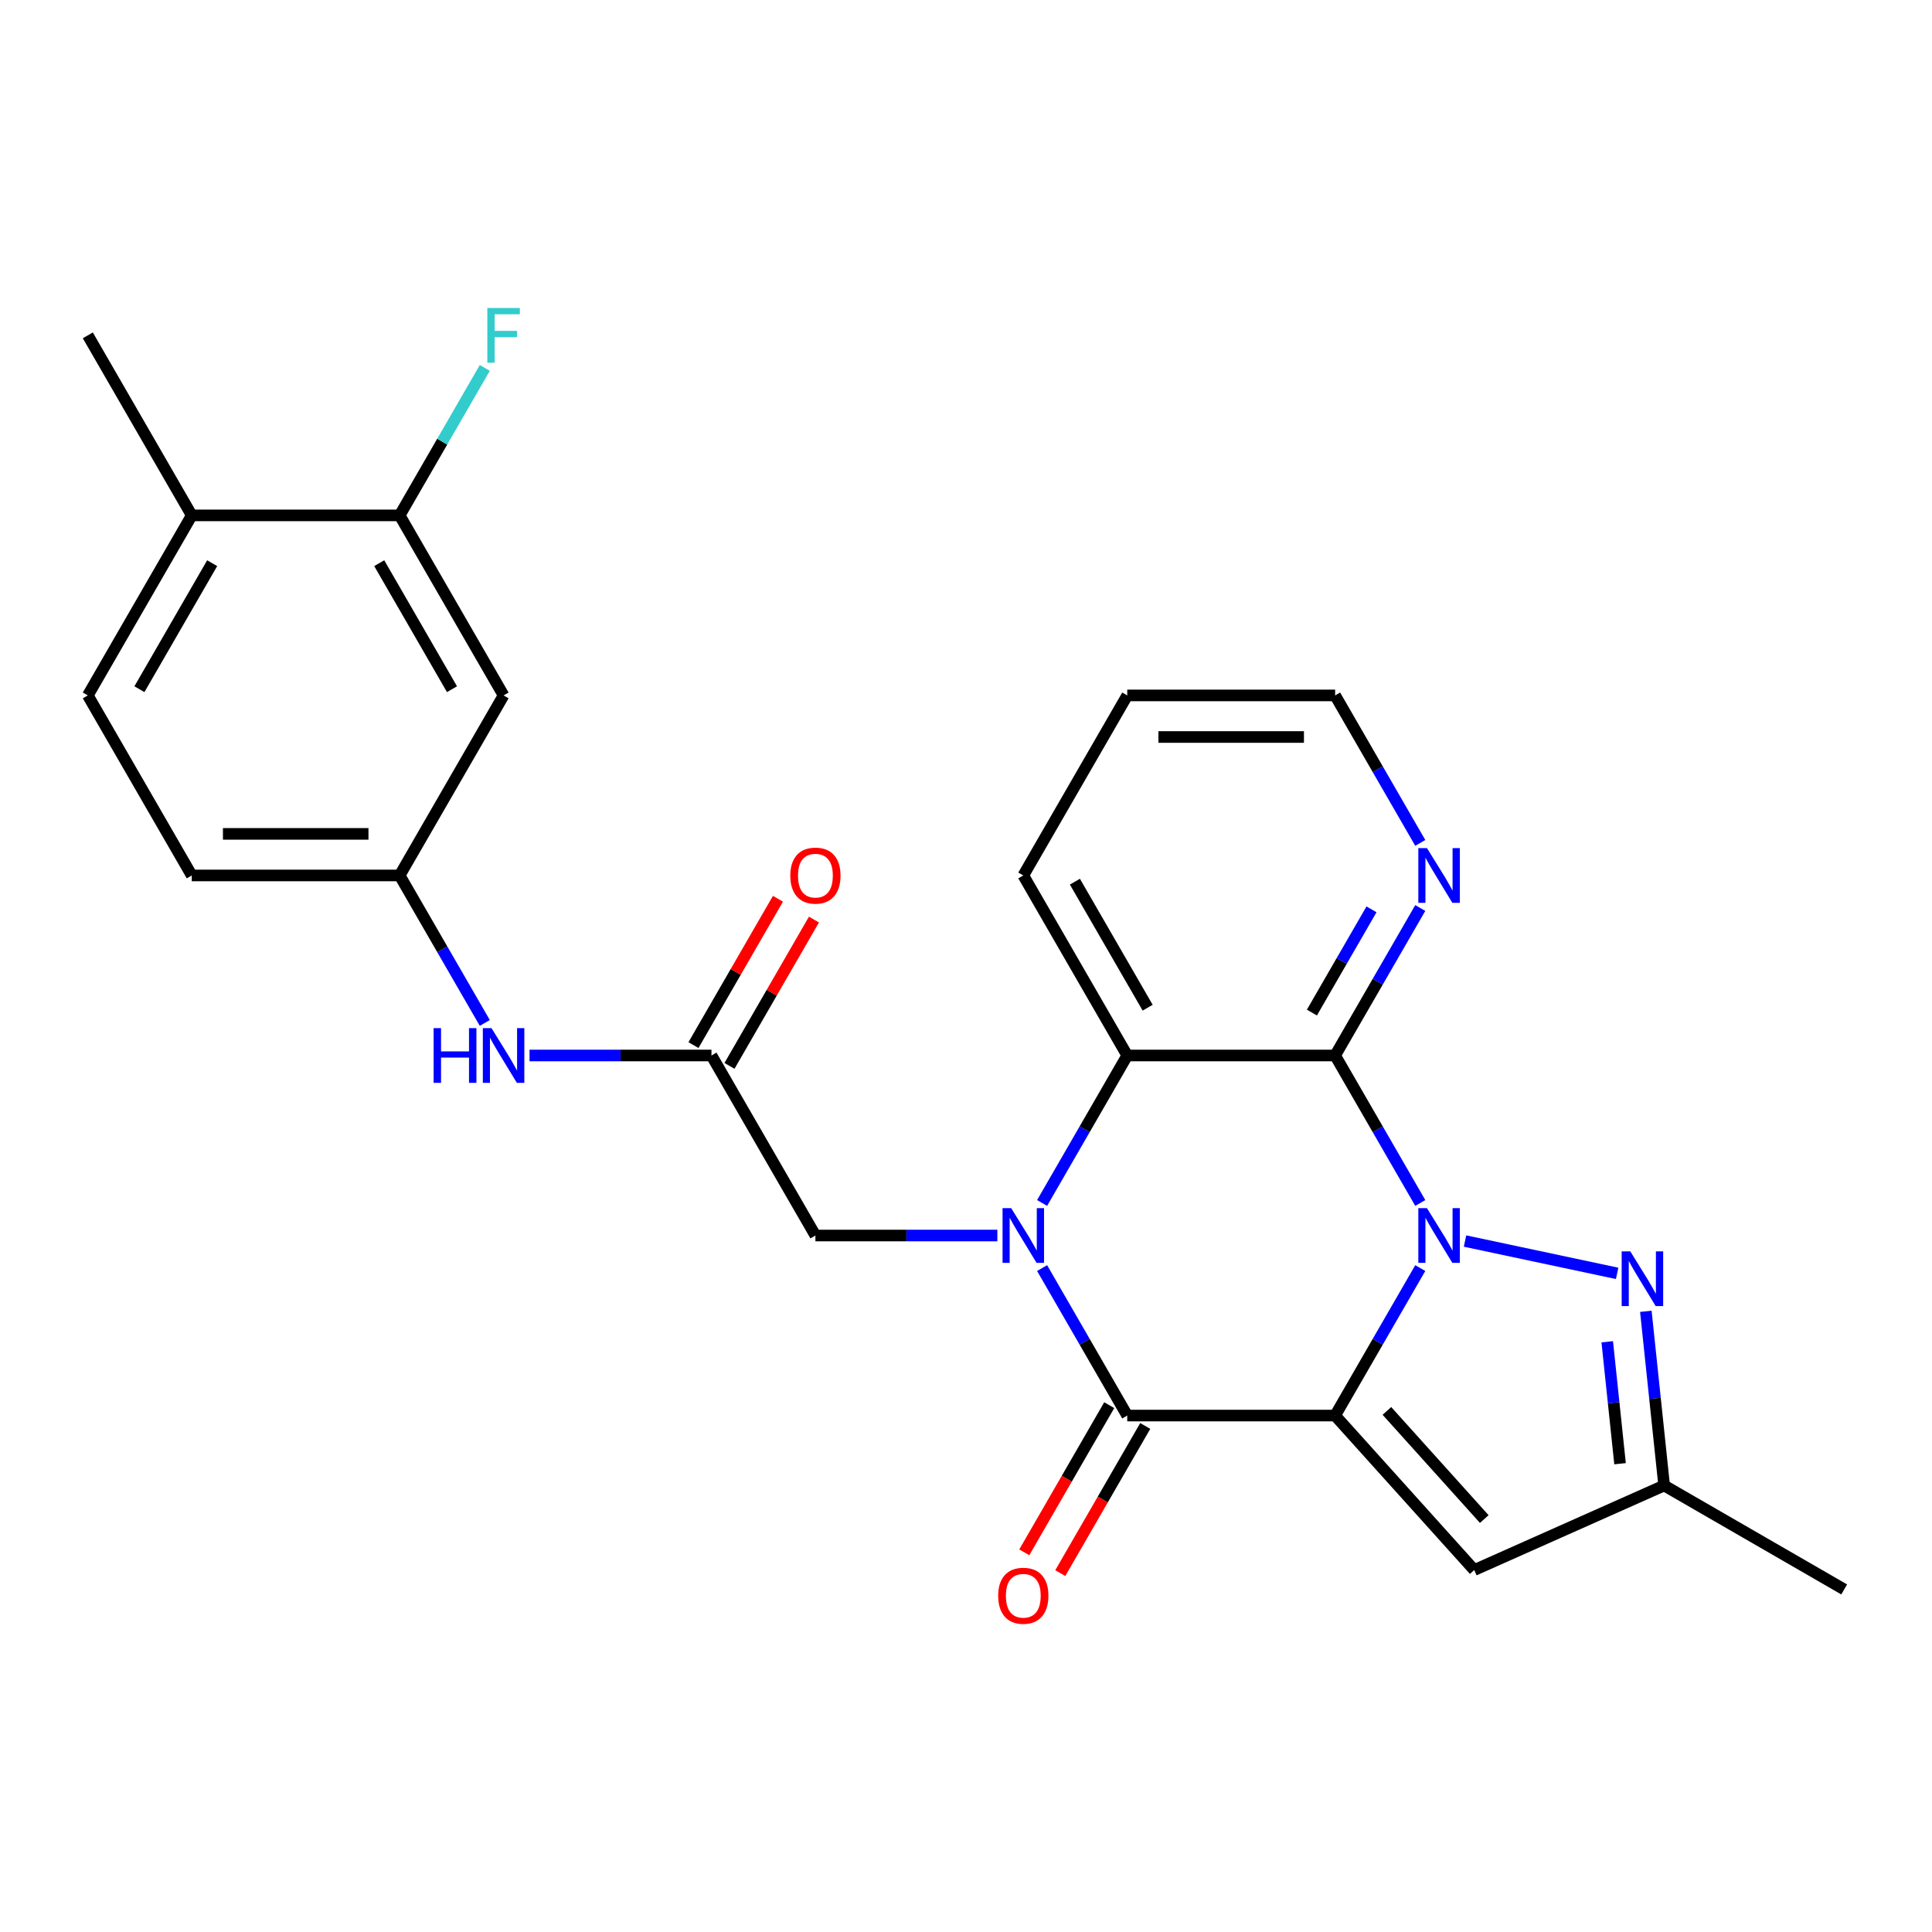 <?xml version='1.0' encoding='iso-8859-1'?>
<svg version='1.1' baseProfile='full'
              xmlns='http://www.w3.org/2000/svg'
                      xmlns:rdkit='http://www.rdkit.org/xml'
                      xmlns:xlink='http://www.w3.org/1999/xlink'
                  xml:space='preserve'
width='1000px' height='1000px' viewBox='0 0 1000 1000'>
<!-- END OF HEADER -->
<rect style='opacity:1.0;fill:#FFFFFF;stroke:none' width='1000' height='1000' x='0' y='0'> </rect>
<path class='bond-0' d='M 691.062,732.691 L 713.098,694.523' style='fill:none;fill-rule:evenodd;stroke:#000000;stroke-width:6px;stroke-linecap:butt;stroke-linejoin:miter;stroke-opacity:1' />
<path class='bond-0' d='M 713.098,694.523 L 735.134,656.355' style='fill:none;fill-rule:evenodd;stroke:#0000FF;stroke-width:6px;stroke-linecap:butt;stroke-linejoin:miter;stroke-opacity:1' />
<path class='bond-2' d='M 691.062,732.691 L 583.461,732.691' style='fill:none;fill-rule:evenodd;stroke:#000000;stroke-width:6px;stroke-linecap:butt;stroke-linejoin:miter;stroke-opacity:1' />
<path class='bond-6' d='M 691.062,732.691 L 763.061,812.654' style='fill:none;fill-rule:evenodd;stroke:#000000;stroke-width:6px;stroke-linecap:butt;stroke-linejoin:miter;stroke-opacity:1' />
<path class='bond-6' d='M 717.855,730.285 L 768.254,786.26' style='fill:none;fill-rule:evenodd;stroke:#000000;stroke-width:6px;stroke-linecap:butt;stroke-linejoin:miter;stroke-opacity:1' />
<path class='bond-3' d='M 735.134,622.655 L 713.098,584.488' style='fill:none;fill-rule:evenodd;stroke:#0000FF;stroke-width:6px;stroke-linecap:butt;stroke-linejoin:miter;stroke-opacity:1' />
<path class='bond-3' d='M 713.098,584.488 L 691.062,546.32' style='fill:none;fill-rule:evenodd;stroke:#000000;stroke-width:6px;stroke-linecap:butt;stroke-linejoin:miter;stroke-opacity:1' />
<path class='bond-4' d='M 758.293,642.36 L 837.026,659.095' style='fill:none;fill-rule:evenodd;stroke:#0000FF;stroke-width:6px;stroke-linecap:butt;stroke-linejoin:miter;stroke-opacity:1' />
<path class='bond-1' d='M 539.389,656.355 L 561.425,694.523' style='fill:none;fill-rule:evenodd;stroke:#0000FF;stroke-width:6px;stroke-linecap:butt;stroke-linejoin:miter;stroke-opacity:1' />
<path class='bond-1' d='M 561.425,694.523 L 583.461,732.691' style='fill:none;fill-rule:evenodd;stroke:#000000;stroke-width:6px;stroke-linecap:butt;stroke-linejoin:miter;stroke-opacity:1' />
<path class='bond-5' d='M 539.389,622.655 L 561.425,584.488' style='fill:none;fill-rule:evenodd;stroke:#0000FF;stroke-width:6px;stroke-linecap:butt;stroke-linejoin:miter;stroke-opacity:1' />
<path class='bond-5' d='M 561.425,584.488 L 583.461,546.32' style='fill:none;fill-rule:evenodd;stroke:#000000;stroke-width:6px;stroke-linecap:butt;stroke-linejoin:miter;stroke-opacity:1' />
<path class='bond-8' d='M 516.23,639.505 L 469.145,639.505' style='fill:none;fill-rule:evenodd;stroke:#0000FF;stroke-width:6px;stroke-linecap:butt;stroke-linejoin:miter;stroke-opacity:1' />
<path class='bond-8' d='M 469.145,639.505 L 422.059,639.505' style='fill:none;fill-rule:evenodd;stroke:#000000;stroke-width:6px;stroke-linecap:butt;stroke-linejoin:miter;stroke-opacity:1' />
<path class='bond-14' d='M 574.142,727.311 L 552.152,765.398' style='fill:none;fill-rule:evenodd;stroke:#000000;stroke-width:6px;stroke-linecap:butt;stroke-linejoin:miter;stroke-opacity:1' />
<path class='bond-14' d='M 552.152,765.398 L 530.162,803.486' style='fill:none;fill-rule:evenodd;stroke:#FF0000;stroke-width:6px;stroke-linecap:butt;stroke-linejoin:miter;stroke-opacity:1' />
<path class='bond-14' d='M 592.779,738.071 L 570.789,776.159' style='fill:none;fill-rule:evenodd;stroke:#000000;stroke-width:6px;stroke-linecap:butt;stroke-linejoin:miter;stroke-opacity:1' />
<path class='bond-14' d='M 570.789,776.159 L 548.799,814.246' style='fill:none;fill-rule:evenodd;stroke:#FF0000;stroke-width:6px;stroke-linecap:butt;stroke-linejoin:miter;stroke-opacity:1' />
<path class='bond-10' d='M 691.062,546.32 L 713.098,508.152' style='fill:none;fill-rule:evenodd;stroke:#000000;stroke-width:6px;stroke-linecap:butt;stroke-linejoin:miter;stroke-opacity:1' />
<path class='bond-10' d='M 713.098,508.152 L 735.134,469.985' style='fill:none;fill-rule:evenodd;stroke:#0000FF;stroke-width:6px;stroke-linecap:butt;stroke-linejoin:miter;stroke-opacity:1' />
<path class='bond-10' d='M 679.036,524.11 L 694.461,497.392' style='fill:none;fill-rule:evenodd;stroke:#000000;stroke-width:6px;stroke-linecap:butt;stroke-linejoin:miter;stroke-opacity:1' />
<path class='bond-10' d='M 694.461,497.392 L 709.886,470.675' style='fill:none;fill-rule:evenodd;stroke:#0000FF;stroke-width:6px;stroke-linecap:butt;stroke-linejoin:miter;stroke-opacity:1' />
<path class='bond-27' d='M 691.062,546.32 L 583.461,546.32' style='fill:none;fill-rule:evenodd;stroke:#000000;stroke-width:6px;stroke-linecap:butt;stroke-linejoin:miter;stroke-opacity:1' />
<path class='bond-26' d='M 851.884,678.727 L 856.622,723.808' style='fill:none;fill-rule:evenodd;stroke:#0000FF;stroke-width:6px;stroke-linecap:butt;stroke-linejoin:miter;stroke-opacity:1' />
<path class='bond-26' d='M 856.622,723.808 L 861.36,768.889' style='fill:none;fill-rule:evenodd;stroke:#000000;stroke-width:6px;stroke-linecap:butt;stroke-linejoin:miter;stroke-opacity:1' />
<path class='bond-26' d='M 831.903,694.501 L 835.219,726.057' style='fill:none;fill-rule:evenodd;stroke:#0000FF;stroke-width:6px;stroke-linecap:butt;stroke-linejoin:miter;stroke-opacity:1' />
<path class='bond-26' d='M 835.219,726.057 L 838.536,757.614' style='fill:none;fill-rule:evenodd;stroke:#000000;stroke-width:6px;stroke-linecap:butt;stroke-linejoin:miter;stroke-opacity:1' />
<path class='bond-21' d='M 583.461,546.32 L 529.66,453.135' style='fill:none;fill-rule:evenodd;stroke:#000000;stroke-width:6px;stroke-linecap:butt;stroke-linejoin:miter;stroke-opacity:1' />
<path class='bond-21' d='M 594.028,521.582 L 556.367,456.352' style='fill:none;fill-rule:evenodd;stroke:#000000;stroke-width:6px;stroke-linecap:butt;stroke-linejoin:miter;stroke-opacity:1' />
<path class='bond-7' d='M 763.061,812.654 L 861.36,768.889' style='fill:none;fill-rule:evenodd;stroke:#000000;stroke-width:6px;stroke-linecap:butt;stroke-linejoin:miter;stroke-opacity:1' />
<path class='bond-22' d='M 861.36,768.889 L 954.545,822.689' style='fill:none;fill-rule:evenodd;stroke:#000000;stroke-width:6px;stroke-linecap:butt;stroke-linejoin:miter;stroke-opacity:1' />
<path class='bond-9' d='M 422.059,639.505 L 368.258,546.32' style='fill:none;fill-rule:evenodd;stroke:#000000;stroke-width:6px;stroke-linecap:butt;stroke-linejoin:miter;stroke-opacity:1' />
<path class='bond-13' d='M 368.258,546.32 L 321.173,546.32' style='fill:none;fill-rule:evenodd;stroke:#000000;stroke-width:6px;stroke-linecap:butt;stroke-linejoin:miter;stroke-opacity:1' />
<path class='bond-13' d='M 321.173,546.32 L 274.087,546.32' style='fill:none;fill-rule:evenodd;stroke:#0000FF;stroke-width:6px;stroke-linecap:butt;stroke-linejoin:miter;stroke-opacity:1' />
<path class='bond-17' d='M 377.577,551.7 L 399.44,513.832' style='fill:none;fill-rule:evenodd;stroke:#000000;stroke-width:6px;stroke-linecap:butt;stroke-linejoin:miter;stroke-opacity:1' />
<path class='bond-17' d='M 399.44,513.832 L 421.303,475.965' style='fill:none;fill-rule:evenodd;stroke:#FF0000;stroke-width:6px;stroke-linecap:butt;stroke-linejoin:miter;stroke-opacity:1' />
<path class='bond-17' d='M 358.94,540.94 L 380.803,503.072' style='fill:none;fill-rule:evenodd;stroke:#000000;stroke-width:6px;stroke-linecap:butt;stroke-linejoin:miter;stroke-opacity:1' />
<path class='bond-17' d='M 380.803,503.072 L 402.666,465.205' style='fill:none;fill-rule:evenodd;stroke:#FF0000;stroke-width:6px;stroke-linecap:butt;stroke-linejoin:miter;stroke-opacity:1' />
<path class='bond-23' d='M 735.134,436.285 L 713.098,398.117' style='fill:none;fill-rule:evenodd;stroke:#0000FF;stroke-width:6px;stroke-linecap:butt;stroke-linejoin:miter;stroke-opacity:1' />
<path class='bond-23' d='M 713.098,398.117 L 691.062,359.949' style='fill:none;fill-rule:evenodd;stroke:#000000;stroke-width:6px;stroke-linecap:butt;stroke-linejoin:miter;stroke-opacity:1' />
<path class='bond-11' d='M 206.856,266.764 L 260.657,359.949' style='fill:none;fill-rule:evenodd;stroke:#000000;stroke-width:6px;stroke-linecap:butt;stroke-linejoin:miter;stroke-opacity:1' />
<path class='bond-11' d='M 196.289,291.502 L 233.95,356.731' style='fill:none;fill-rule:evenodd;stroke:#000000;stroke-width:6px;stroke-linecap:butt;stroke-linejoin:miter;stroke-opacity:1' />
<path class='bond-19' d='M 206.856,266.764 L 228.893,228.596' style='fill:none;fill-rule:evenodd;stroke:#000000;stroke-width:6px;stroke-linecap:butt;stroke-linejoin:miter;stroke-opacity:1' />
<path class='bond-19' d='M 228.893,228.596 L 250.929,190.428' style='fill:none;fill-rule:evenodd;stroke:#33CCCC;stroke-width:6px;stroke-linecap:butt;stroke-linejoin:miter;stroke-opacity:1' />
<path class='bond-29' d='M 206.856,266.764 L 99.255,266.764' style='fill:none;fill-rule:evenodd;stroke:#000000;stroke-width:6px;stroke-linecap:butt;stroke-linejoin:miter;stroke-opacity:1' />
<path class='bond-12' d='M 260.657,359.949 L 206.856,453.135' style='fill:none;fill-rule:evenodd;stroke:#000000;stroke-width:6px;stroke-linecap:butt;stroke-linejoin:miter;stroke-opacity:1' />
<path class='bond-15' d='M 250.929,529.47 L 228.893,491.302' style='fill:none;fill-rule:evenodd;stroke:#0000FF;stroke-width:6px;stroke-linecap:butt;stroke-linejoin:miter;stroke-opacity:1' />
<path class='bond-15' d='M 228.893,491.302 L 206.856,453.135' style='fill:none;fill-rule:evenodd;stroke:#000000;stroke-width:6px;stroke-linecap:butt;stroke-linejoin:miter;stroke-opacity:1' />
<path class='bond-20' d='M 206.856,453.135 L 99.255,453.135' style='fill:none;fill-rule:evenodd;stroke:#000000;stroke-width:6px;stroke-linecap:butt;stroke-linejoin:miter;stroke-opacity:1' />
<path class='bond-20' d='M 190.716,431.614 L 115.395,431.614' style='fill:none;fill-rule:evenodd;stroke:#000000;stroke-width:6px;stroke-linecap:butt;stroke-linejoin:miter;stroke-opacity:1' />
<path class='bond-16' d='M 99.255,266.764 L 45.455,359.949' style='fill:none;fill-rule:evenodd;stroke:#000000;stroke-width:6px;stroke-linecap:butt;stroke-linejoin:miter;stroke-opacity:1' />
<path class='bond-16' d='M 109.822,291.502 L 72.162,356.731' style='fill:none;fill-rule:evenodd;stroke:#000000;stroke-width:6px;stroke-linecap:butt;stroke-linejoin:miter;stroke-opacity:1' />
<path class='bond-24' d='M 99.255,266.764 L 45.455,173.578' style='fill:none;fill-rule:evenodd;stroke:#000000;stroke-width:6px;stroke-linecap:butt;stroke-linejoin:miter;stroke-opacity:1' />
<path class='bond-18' d='M 45.455,359.949 L 99.255,453.135' style='fill:none;fill-rule:evenodd;stroke:#000000;stroke-width:6px;stroke-linecap:butt;stroke-linejoin:miter;stroke-opacity:1' />
<path class='bond-25' d='M 529.66,453.135 L 583.461,359.949' style='fill:none;fill-rule:evenodd;stroke:#000000;stroke-width:6px;stroke-linecap:butt;stroke-linejoin:miter;stroke-opacity:1' />
<path class='bond-28' d='M 691.062,359.949 L 583.461,359.949' style='fill:none;fill-rule:evenodd;stroke:#000000;stroke-width:6px;stroke-linecap:butt;stroke-linejoin:miter;stroke-opacity:1' />
<path class='bond-28' d='M 674.922,381.469 L 599.601,381.469' style='fill:none;fill-rule:evenodd;stroke:#000000;stroke-width:6px;stroke-linecap:butt;stroke-linejoin:miter;stroke-opacity:1' />
<path  class='atom-1' d='M 738.603 625.345
L 747.883 640.345
Q 748.803 641.825, 750.283 644.505
Q 751.763 647.185, 751.843 647.345
L 751.843 625.345
L 755.603 625.345
L 755.603 653.665
L 751.723 653.665
L 741.763 637.265
Q 740.603 635.345, 739.363 633.145
Q 738.163 630.945, 737.803 630.265
L 737.803 653.665
L 734.123 653.665
L 734.123 625.345
L 738.603 625.345
' fill='#0000FF'/>
<path  class='atom-2' d='M 523.4 625.345
L 532.68 640.345
Q 533.6 641.825, 535.08 644.505
Q 536.56 647.185, 536.64 647.345
L 536.64 625.345
L 540.4 625.345
L 540.4 653.665
L 536.52 653.665
L 526.56 637.265
Q 525.4 635.345, 524.16 633.145
Q 522.96 630.945, 522.6 630.265
L 522.6 653.665
L 518.92 653.665
L 518.92 625.345
L 523.4 625.345
' fill='#0000FF'/>
<path  class='atom-5' d='M 843.853 647.717
L 853.133 662.717
Q 854.053 664.197, 855.533 666.877
Q 857.013 669.557, 857.093 669.717
L 857.093 647.717
L 860.853 647.717
L 860.853 676.037
L 856.973 676.037
L 847.013 659.637
Q 845.853 657.717, 844.613 655.517
Q 843.413 653.317, 843.053 652.637
L 843.053 676.037
L 839.373 676.037
L 839.373 647.717
L 843.853 647.717
' fill='#0000FF'/>
<path  class='atom-11' d='M 738.603 438.975
L 747.883 453.975
Q 748.803 455.455, 750.283 458.135
Q 751.763 460.815, 751.843 460.975
L 751.843 438.975
L 755.603 438.975
L 755.603 467.295
L 751.723 467.295
L 741.763 450.895
Q 740.603 448.975, 739.363 446.775
Q 738.163 444.575, 737.803 443.895
L 737.803 467.295
L 734.123 467.295
L 734.123 438.975
L 738.603 438.975
' fill='#0000FF'/>
<path  class='atom-14' d='M 224.437 532.16
L 228.277 532.16
L 228.277 544.2
L 242.757 544.2
L 242.757 532.16
L 246.597 532.16
L 246.597 560.48
L 242.757 560.48
L 242.757 547.4
L 228.277 547.4
L 228.277 560.48
L 224.437 560.48
L 224.437 532.16
' fill='#0000FF'/>
<path  class='atom-14' d='M 254.397 532.16
L 263.677 547.16
Q 264.597 548.64, 266.077 551.32
Q 267.557 554, 267.637 554.16
L 267.637 532.16
L 271.397 532.16
L 271.397 560.48
L 267.517 560.48
L 257.557 544.08
Q 256.397 542.16, 255.157 539.96
Q 253.957 537.76, 253.597 537.08
L 253.597 560.48
L 249.917 560.48
L 249.917 532.16
L 254.397 532.16
' fill='#0000FF'/>
<path  class='atom-15' d='M 516.66 825.956
Q 516.66 819.156, 520.02 815.356
Q 523.38 811.556, 529.66 811.556
Q 535.94 811.556, 539.3 815.356
Q 542.66 819.156, 542.66 825.956
Q 542.66 832.836, 539.26 836.756
Q 535.86 840.636, 529.66 840.636
Q 523.42 840.636, 520.02 836.756
Q 516.66 832.876, 516.66 825.956
M 529.66 837.436
Q 533.98 837.436, 536.3 834.556
Q 538.66 831.636, 538.66 825.956
Q 538.66 820.396, 536.3 817.596
Q 533.98 814.756, 529.66 814.756
Q 525.34 814.756, 522.98 817.556
Q 520.66 820.356, 520.66 825.956
Q 520.66 831.676, 522.98 834.556
Q 525.34 837.436, 529.66 837.436
' fill='#FF0000'/>
<path  class='atom-18' d='M 409.059 453.215
Q 409.059 446.415, 412.419 442.615
Q 415.779 438.815, 422.059 438.815
Q 428.339 438.815, 431.699 442.615
Q 435.059 446.415, 435.059 453.215
Q 435.059 460.095, 431.659 464.015
Q 428.259 467.895, 422.059 467.895
Q 415.819 467.895, 412.419 464.015
Q 409.059 460.135, 409.059 453.215
M 422.059 464.695
Q 426.379 464.695, 428.699 461.815
Q 431.059 458.895, 431.059 453.215
Q 431.059 447.655, 428.699 444.855
Q 426.379 442.015, 422.059 442.015
Q 417.739 442.015, 415.379 444.815
Q 413.059 447.615, 413.059 453.215
Q 413.059 458.935, 415.379 461.815
Q 417.739 464.695, 422.059 464.695
' fill='#FF0000'/>
<path  class='atom-20' d='M 252.237 159.418
L 269.077 159.418
L 269.077 162.658
L 256.037 162.658
L 256.037 171.258
L 267.637 171.258
L 267.637 174.538
L 256.037 174.538
L 256.037 187.738
L 252.237 187.738
L 252.237 159.418
' fill='#33CCCC'/>
</svg>
